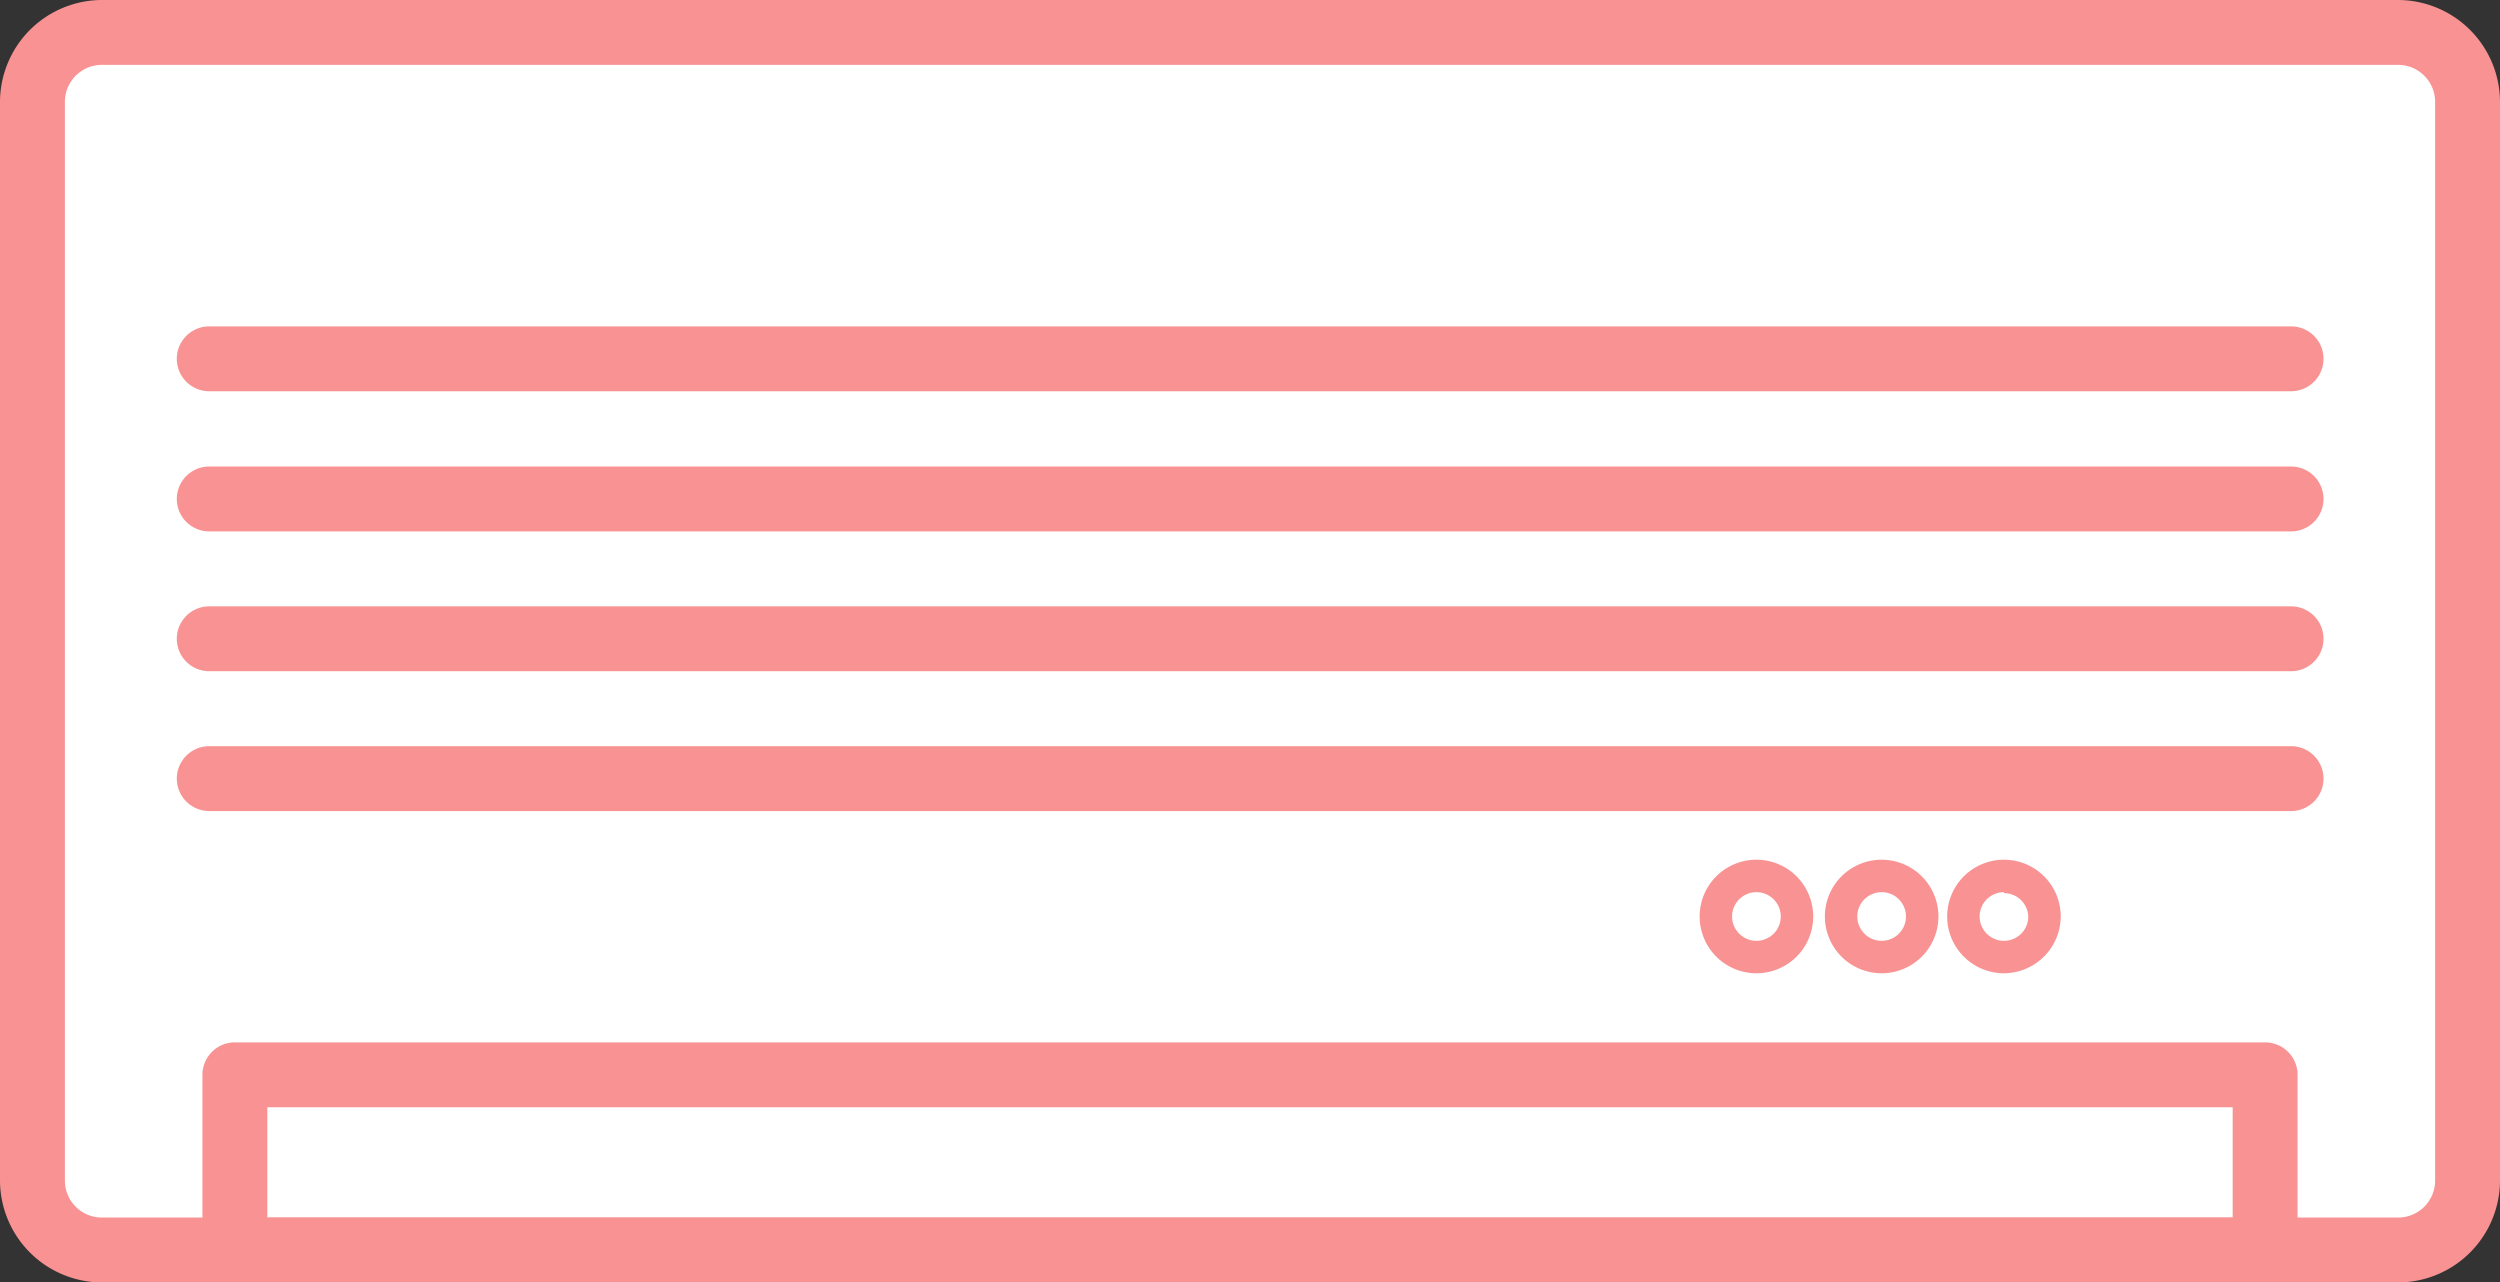 <svg xmlns="http://www.w3.org/2000/svg" viewBox="0 0 77.06 39.53"><rect x="0" y="0" width="77.06" height="39.53" fill="#333333" stroke="none"/><defs><style>.cls-1{fill:#fff;}.cls-2{fill:#f99292;}</style></defs><g id="レイヤー_2" data-name="レイヤー 2"><g id="レイヤー_2-2" data-name="レイヤー 2"><rect class="cls-1" x="1" y="1" width="75.06" height="37.53" rx="2.14"/><path class="cls-2" d="M73.92,39.53H3.14A3.15,3.15,0,0,1,0,36.39V3.14A3.15,3.15,0,0,1,3.14,0H73.92a3.15,3.15,0,0,1,3.14,3.14V36.39A3.15,3.15,0,0,1,73.92,39.53ZM3.14,2A1.14,1.14,0,0,0,2,3.14V36.39a1.14,1.14,0,0,0,1.14,1.14H73.92a1.14,1.14,0,0,0,1.14-1.14V3.14A1.14,1.14,0,0,0,73.92,2Z"/><path class="cls-2" d="M70.62,12.06H6.45a1,1,0,0,1,0-2H70.62a1,1,0,0,1,0,2Z"/><path class="cls-2" d="M70.62,16.38H6.45a1,1,0,1,1,0-2H70.62a1,1,0,1,1,0,2Z"/><path class="cls-2" d="M70.62,20.69H6.45a1,1,0,1,1,0-2H70.62a1,1,0,0,1,0,2Z"/><path class="cls-2" d="M70.62,25H6.45a1,1,0,1,1,0-2H70.62a1,1,0,0,1,0,2Z"/><path class="cls-2" d="M69.82,39.53H7.24a1,1,0,0,1-1-1v-5.4a1,1,0,0,1,1-1H69.82a1,1,0,0,1,1,1v5.4A1,1,0,0,1,69.82,39.53Zm-61.58-2H68.82v-3.4H8.24Z"/><path class="cls-2" d="M54.14,30a1.75,1.75,0,1,1,1.75-1.75A1.75,1.75,0,0,1,54.14,30Zm0-2.5a.75.75,0,0,0,0,1.5.75.75,0,0,0,0-1.5Z"/><path class="cls-2" d="M58,30a1.75,1.75,0,1,1,1.75-1.75A1.75,1.75,0,0,1,58,30Zm0-2.5A.75.75,0,0,0,58,29a.75.75,0,0,0,0-1.5Z"/><path class="cls-2" d="M61.77,30a1.75,1.75,0,1,1,1.75-1.75A1.76,1.76,0,0,1,61.77,30Zm0-2.5a.75.75,0,1,0,.75.75A.75.75,0,0,0,61.77,27.53Z"/></g></g></svg>